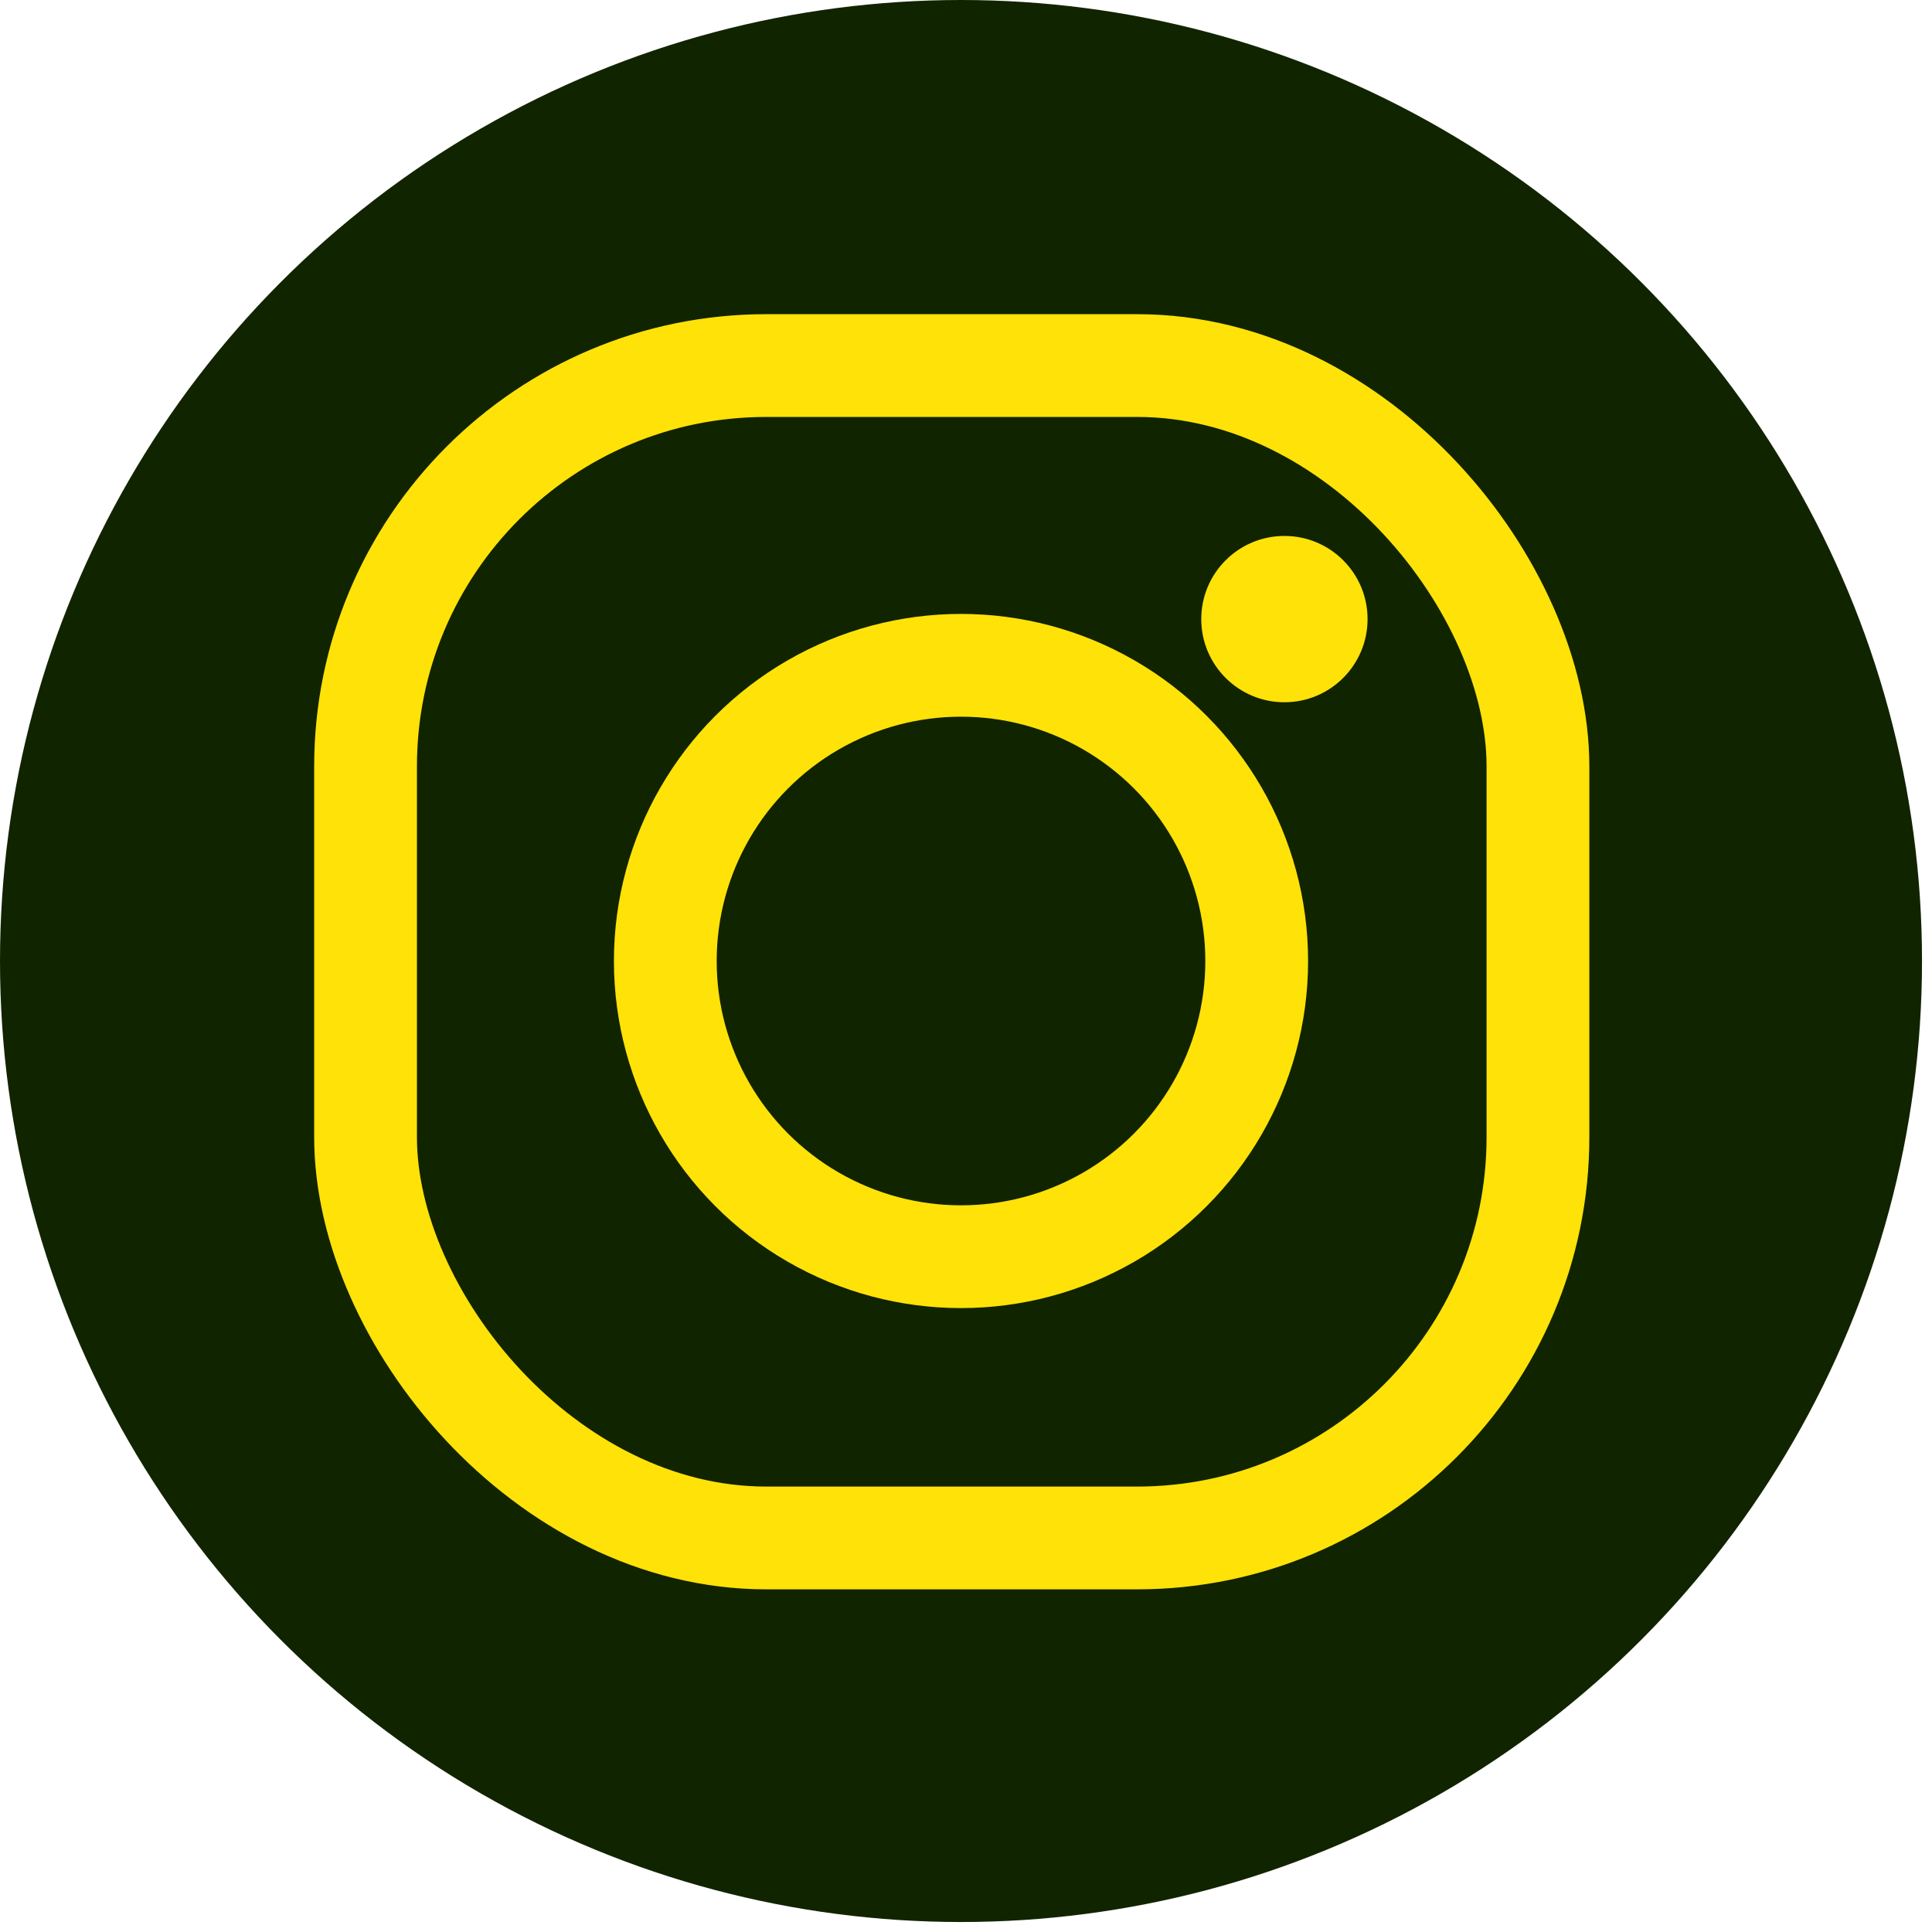 <svg width="94" height="94" fill="none" xmlns="http://www.w3.org/2000/svg"><circle cx="46.757" cy="46.757" r="46.757" fill="#112400"/><circle cx="46.757" cy="46.757" r="14.387" stroke="#FFE208" stroke-width="5"/><circle cx="62.492" cy="30.122" r="4.046" fill="#FFE208"/><rect x="17.786" y="17.786" width="57.042" height="57.042" rx="19.5" stroke="#FFE208" stroke-width="5"/></svg>